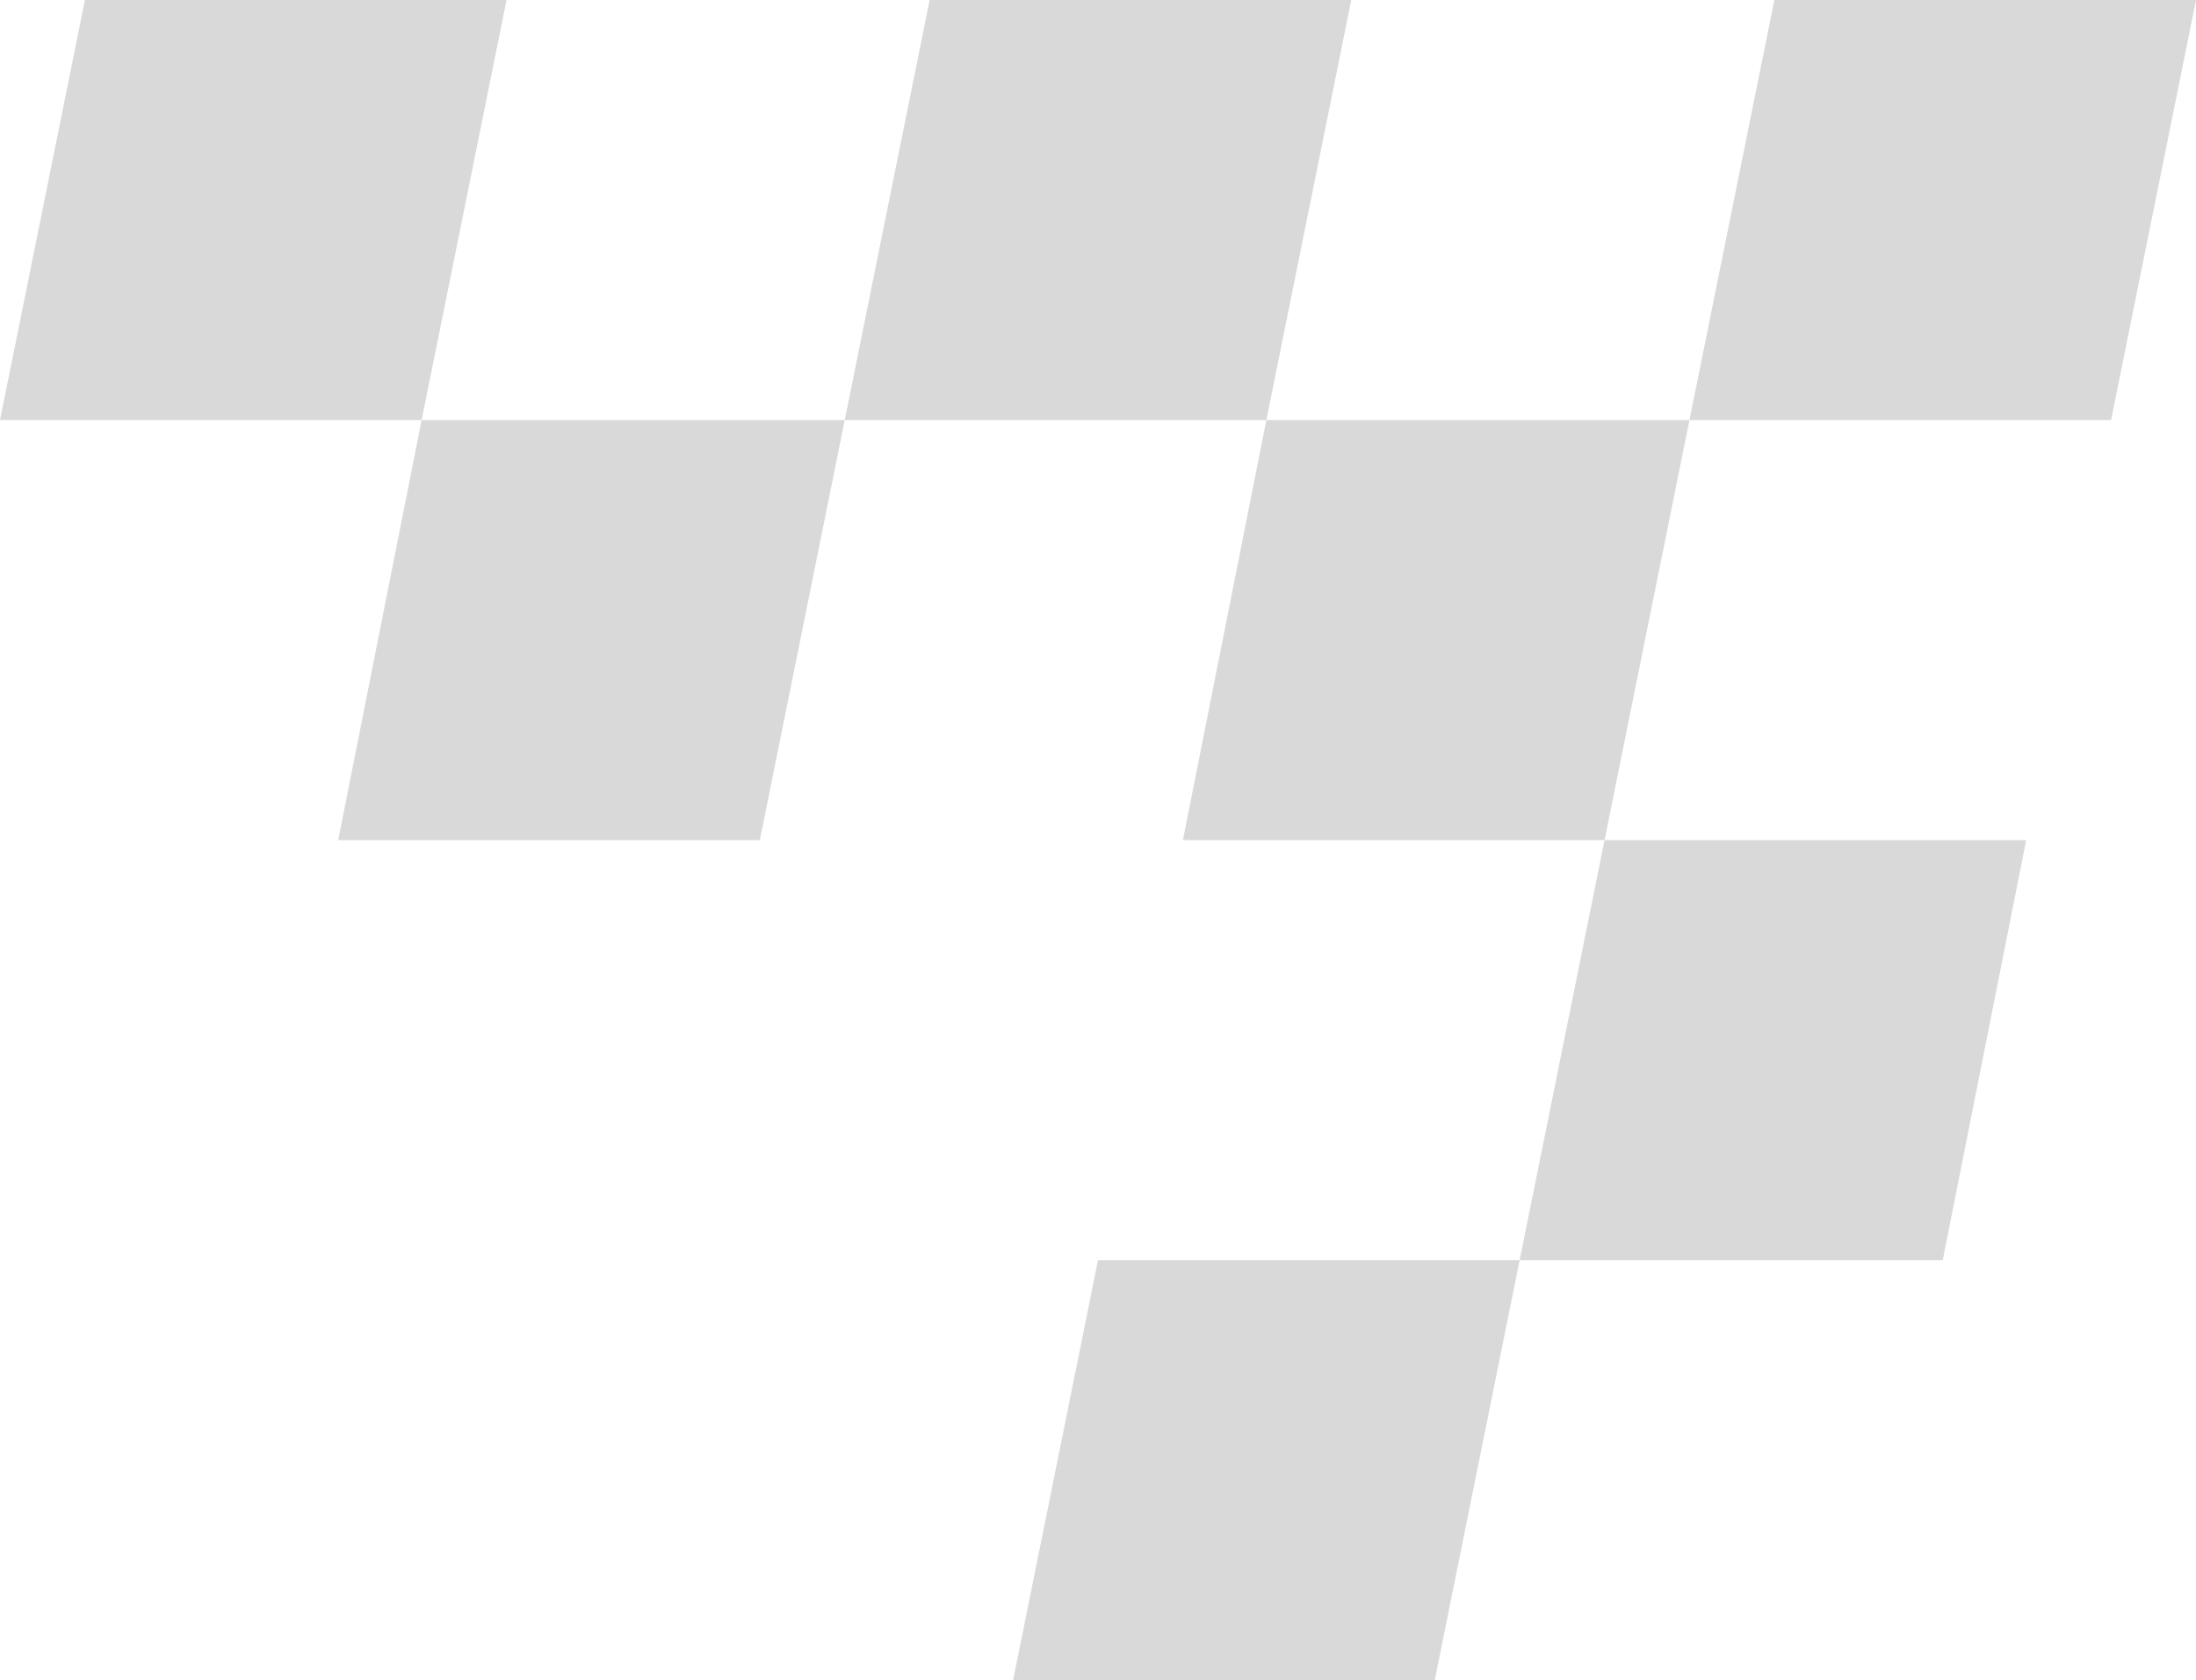 <?xml version="1.0" encoding="UTF-8" standalone="no"?><svg xmlns="http://www.w3.org/2000/svg" xmlns:xlink="http://www.w3.org/1999/xlink" fill="#d9d9d9" height="114.8" preserveAspectRatio="xMidYMid meet" version="1" viewBox="30.0 47.6 150.0 114.8" width="150" zoomAndPan="magnify"><g id="change1_1"><path d="M139.6 105L110.8 105 116.5 76.3 145.4 76.3 139.6 105z"/><path d="M81.9 105L53.1 105 58.8 76.3 87.7 76.3 81.9 105z"/><path d="M128 162.4L99.2 162.4 105 133.7 133.8 133.7 128 162.4z"/><path d="M162.7 133.7L133.8 133.7 139.6 105 168.4 105 162.7 133.7z"/><path d="M174.2 76.3L145.4 76.3 151.2 47.6 180 47.6 174.2 76.3z"/><path d="M116.5 76.3L87.7 76.3 93.5 47.6 122.3 47.6 116.5 76.3z"/><path d="M58.8 76.3L30 76.3 35.8 47.6 64.6 47.6 58.8 76.3z"/></g></svg>